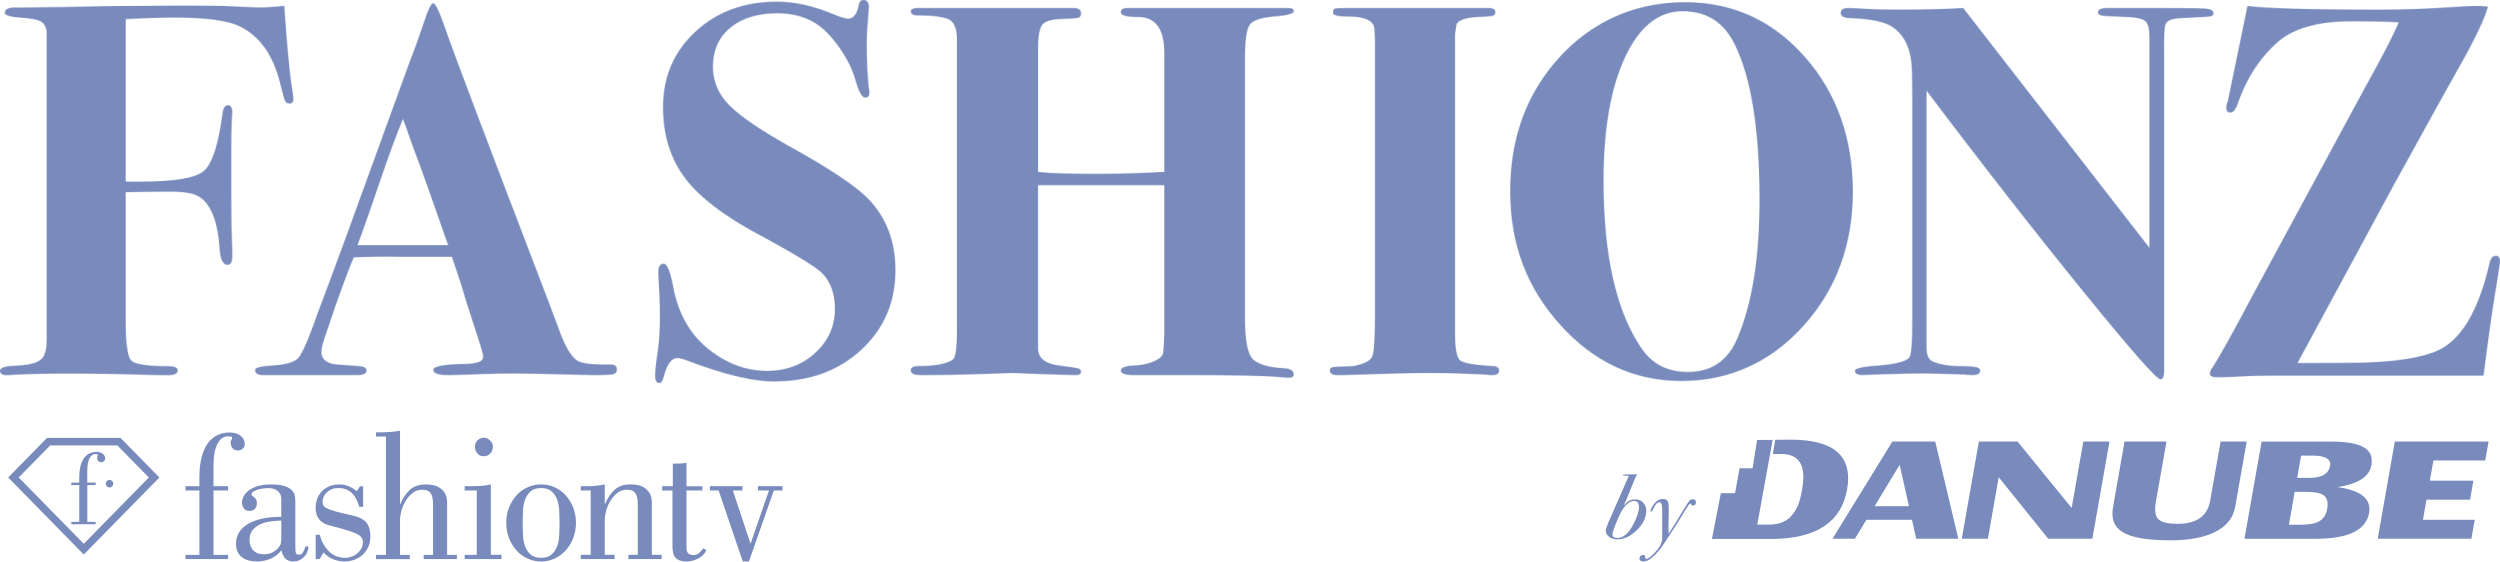 <svg width="3357" height="754" viewBox="0 0 3357 754" fill="none" xmlns="http://www.w3.org/2000/svg">
<g clip-path="url(#clip0_102_2)">
<mask id="mask0_102_2" style="mask-type:luminance" maskUnits="userSpaceOnUse" x="0" y="7" width="394" height="497">
<path d="M188.758 7.922C159.767 7.922 126.324 8.393 88.341 9.336C54.127 9.807 36.099 10.064 34.215 10.064H20.683C11.176 10.064 6.423 12.462 6.423 17.172C6.423 20.513 13.275 22.654 26.978 23.596C40.681 24.538 49.844 26.208 54.383 28.606C58.965 31.005 61.706 35.501 62.691 42.139V455.303C62.691 464.81 61.749 471.448 59.822 475.259C57.424 484.766 45.091 489.991 22.781 490.933C7.579 491.404 0 493.631 0 497.699C0 501.767 2.869 503.78 8.564 503.78C12.333 503.78 15.673 503.609 18.542 503.266C38.497 502.196 61.535 501.682 87.656 501.682C124.697 501.682 157.926 502.153 187.387 503.095C202.118 503.566 214.708 503.823 225.113 503.823C234.149 503.823 238.645 501.682 238.645 497.399C238.645 493.588 234.32 491.704 225.67 491.704C197.365 491.704 180.793 489.091 175.997 483.867C171.201 478.642 168.803 460.828 168.803 430.466V258.099C185.974 257.628 206.743 257.371 231.065 257.371C249.179 257.371 261.854 259.984 269.005 265.208C283.779 275.657 292.386 298.225 294.784 332.87C295.726 348.072 299.323 355.652 305.532 355.652C309.814 355.652 311.998 351.841 311.998 344.261C311.998 336.681 311.741 327.517 311.27 316.854C310.799 306.191 310.542 284.222 310.542 250.948V204.655C310.542 184.699 310.799 170.353 311.27 161.574C311.698 153.053 311.955 149.798 311.998 151.768C311.998 144.788 310.028 141.276 306.26 141.276C302.492 141.276 300.051 144.359 299.109 150.526C293.371 193.735 284.892 220.115 273.673 229.579C262.454 239.086 234.405 243.839 189.571 243.839H168.803V25.737C193.596 24.324 215.478 23.596 234.534 23.596C275.985 23.596 304.761 27.407 320.991 34.987C348.14 47.791 366.467 73.229 376.017 111.214C379.357 125.003 381.583 133.054 382.782 135.452C383.981 137.85 385.994 139.006 388.863 139.006C392.203 139.006 393.873 137.122 393.873 133.396C393.873 130.57 393.616 127.744 393.145 124.917C389.334 103.291 385.566 64.322 381.755 7.922C366.553 9.336 355.162 10.064 347.583 10.064L298.424 7.922C283.479 7.708 266.864 7.58 248.579 7.58C230.295 7.58 210.34 7.708 188.758 7.922Z" fill="white"/>
</mask>
<g mask="url(#mask0_102_2)">
<path d="M15.91 -70.015L-97.731 483.63L377.948 581.278L491.589 27.633L15.91 -70.015Z" fill="#788BBC"/>
</g>
<mask id="mask1_102_2" style="mask-type:luminance" maskUnits="userSpaceOnUse" x="342" y="4" width="487" height="500">
<path d="M509.877 244.439C522.167 208.381 532.572 180.117 541.094 159.733L545.847 172.366C549.915 184.314 553.127 193.393 555.396 199.602C564.003 221.913 577.835 260.583 596.933 315.655C599.759 323.277 601.387 327.774 601.858 329.187H480.073C486.196 313.042 496.174 284.821 509.877 244.439ZM569.827 28.563C562.205 50.875 556.295 67.276 552.013 77.725L465.813 314.927C448.728 361.476 435.667 396.635 426.632 420.359C414.77 454.104 406.206 474.017 400.981 480.184C395.757 486.351 383.639 489.905 364.669 490.89C349.938 491.832 342.573 493.759 342.573 496.586C342.573 501.339 345.913 503.694 352.55 503.694H479.345C487.909 503.694 492.149 501.682 492.149 497.656C492.149 494.059 488.809 492.046 482.171 491.618C461.274 490.205 449.627 489.263 447.272 488.749C436.823 486.393 431.599 481.169 431.599 473.075C431.599 468.793 432.798 463.097 435.153 455.989L450.826 409.696C462.687 376.465 470.781 355.095 475.063 345.589C497.373 344.646 518.527 344.39 538.439 344.861H606.825C616.331 372.867 622.498 392.138 625.324 402.544L640.269 448.837C645.964 466.395 648.833 476.373 648.833 478.771C648.833 483.524 645.022 486.394 637.442 487.336C634.102 488.321 629.135 488.749 622.498 488.749C595.434 489.22 581.903 491.832 581.903 496.586C581.903 501.339 588.326 503.694 601.13 503.694C609.694 503.694 625.838 503.223 649.561 502.281C661.422 501.81 675.211 501.553 690.884 501.553C704.158 501.553 728.395 502.024 763.552 502.966C781.109 503.437 791.814 503.694 795.583 503.694C810.313 503.694 819.434 503.352 822.988 502.624C826.543 501.896 828.341 499.669 828.341 495.858C828.341 491.575 825.515 489.434 819.777 489.434C796.525 489.905 781.794 488.278 775.628 484.466C767.534 479.713 759.484 466.438 751.391 444.597C741.884 418.946 732.378 393.808 722.871 369.099C648.79 175.792 607.039 65.178 597.533 37.128C589.91 15.288 584.686 4.368 581.86 4.368C579.034 4.368 574.966 12.462 569.741 28.606" fill="white"/>
</mask>
<g mask="url(#mask1_102_2)">
<path d="M362.235 -91.295L244.246 483.535L808.727 599.413L926.716 24.583L362.235 -91.295Z" fill="#788BBC"/>
</g>
<mask id="mask2_102_2" style="mask-type:luminance" maskUnits="userSpaceOnUse" x="879" y="0" width="324" height="515">
<path d="M1153.19 6.509C1150.79 18.843 1146.08 25.009 1138.93 25.009C1135.12 25.009 1128.69 23.125 1119.7 19.314C1092.64 7.922 1067.24 2.227 1043.48 2.227C999.328 2.227 962.759 15.631 933.768 42.481C904.821 69.332 890.304 103.163 890.304 143.974C890.304 178.661 898.869 208.552 915.954 233.733C934.496 261.268 969.61 288.804 1021.38 316.34C1067.93 341.52 1095.46 358.35 1104.03 366.915C1115.42 378.777 1121.11 394.708 1121.11 414.664C1121.11 437.917 1112.33 457.659 1094.78 473.76C1077.22 489.905 1055.6 497.999 1029.95 497.999C1000.96 497.999 973.892 487.55 948.756 466.652C925.504 447.167 910.516 419.888 903.879 384.73C900.068 364.303 895.786 354.111 891.075 354.111C886.365 354.111 883.967 357.922 883.967 365.502C883.967 368.371 884.438 377.878 885.38 393.98C885.851 402.073 886.108 412.993 886.108 426.74C886.108 443.827 885.166 458.815 883.239 471.619C880.841 487.293 879.685 498.213 879.685 504.38C879.685 511.017 881.569 514.358 885.38 514.358C887.735 514.358 889.662 511.745 891.075 506.521C895.357 489.434 901.524 480.869 909.617 480.869C912.443 480.869 915.783 481.597 919.594 483.01C970.424 502.495 1010.29 512.216 1039.28 512.216C1086.77 512.216 1125.82 498.084 1156.44 469.821C1187.06 441.557 1202.39 405.842 1202.39 362.633C1202.39 324.177 1190.27 292.359 1166.08 267.178C1149.46 250.091 1115.5 227.266 1064.2 198.788C1022.41 175.535 994.147 156.393 979.459 141.447C964.728 126.502 957.363 109.287 957.363 89.802C957.363 67.49 965.199 49.933 980.872 37.086C996.545 24.281 1017.66 17.858 1044.25 17.858C1063.22 17.858 1079.88 22.14 1094.09 30.662C1105.01 37.3 1115.8 48.091 1126.51 63.08C1137.17 78.025 1144.66 93.142 1148.95 108.302C1153.23 123.504 1157.47 131.084 1161.75 131.084C1165.56 131.084 1167.45 128.943 1167.45 124.66C1167.45 122.305 1167.19 120.378 1166.72 118.965C1164.79 101.878 1163.85 80.98 1163.85 56.271C1163.85 49.162 1164.32 40.126 1165.26 29.206C1166.2 18.286 1166.68 11.648 1166.68 9.25C1166.68 3.083 1164.28 0 1159.52 0C1156.18 0 1154.04 2.141 1153.1 6.424" fill="white"/>
</mask>
<g mask="url(#mask2_102_2)">
<path d="M892.743 -63.51L778.396 493.576L1189.31 577.929L1303.66 20.843L892.743 -63.51Z" fill="#788BBC"/>
</g>
<mask id="mask3_102_2" style="mask-type:luminance" maskUnits="userSpaceOnUse" x="1222" y="10" width="516" height="498">
<path d="M1677.79 10.749H1514.26C1508.09 10.749 1505.05 12.676 1505.05 16.487C1505.05 20.727 1512.84 22.868 1528.43 22.868C1551.81 22.868 1563.46 39.055 1563.46 71.473V230.864C1508.61 233.733 1457.69 234.204 1410.84 232.277L1393.97 230.864V63.85C1393.97 49.676 1395.56 39.912 1398.77 34.473C1401.98 29.035 1410.33 26.08 1423.82 25.609C1437.31 25.138 1445.36 24.538 1447.84 23.853C1450.37 23.125 1451.61 21.112 1451.61 17.815C1451.61 13.104 1448.27 10.749 1441.59 10.749H1230.82C1225.6 11.22 1222.99 12.676 1222.99 15.031C1222.99 18.843 1226.15 20.727 1232.45 20.727C1250.91 20.727 1264.27 22.268 1272.53 25.352C1280.79 28.435 1284.95 37.556 1284.95 52.716V445.325C1284.95 468.108 1283.06 480.655 1279.25 483.01C1270.69 488.706 1255.27 491.532 1232.96 491.532C1226.33 491.532 1222.99 493.417 1222.99 497.228C1222.99 501.51 1227.27 503.652 1235.79 503.652H1242.9C1266.62 503.652 1291.67 503.181 1318.05 502.238C1343.01 501.339 1357.45 500.868 1361.3 500.825C1358.77 500.868 1370.12 501.339 1395.3 502.238C1421.89 503.181 1438.29 503.652 1444.46 503.652C1449.21 503.652 1451.57 502.238 1451.57 499.369C1451.57 497.014 1450.37 495.429 1448.01 494.744C1445.61 494.016 1437.09 492.732 1422.36 490.847C1403.86 488.492 1394.36 481.126 1393.89 468.75V248.635H1563.42V448.923C1562.95 461.727 1562.47 469.521 1562 472.347C1562 477.101 1558.06 481.255 1550.27 484.766C1542.43 488.321 1533.27 490.333 1522.87 490.804C1511 491.318 1505.05 493.588 1505.05 497.613C1505.05 502.11 1512.42 504.123 1527.15 503.652H1582C1658.44 503.652 1704.99 504.679 1721.6 506.692C1724.47 507.035 1727.55 507.206 1730.85 507.206C1735.13 507.206 1737.27 505.793 1737.27 502.924C1737.27 497.699 1732.78 494.873 1723.74 494.402C1704.73 493.46 1691.33 489.777 1683.49 483.396C1675.65 477.015 1671.76 458.387 1671.76 427.554V77.64C1671.76 53.915 1673.9 39.141 1678.18 33.188C1682.46 27.279 1693.38 23.596 1710.94 22.183C1728.49 20.77 1737.27 18.371 1737.27 15.074C1737.27 12.248 1734.92 10.792 1730.21 10.792H1677.79V10.749Z" fill="white"/>
</mask>
<g mask="url(#mask3_102_2)">
<path d="M1243.82 -90.54L1125.23 487.185L1716.52 608.565L1835.1 30.84L1243.82 -90.54Z" fill="#788BBC"/>
</g>
<mask id="mask4_102_2" style="mask-type:luminance" maskUnits="userSpaceOnUse" x="1785" y="10" width="228" height="494">
<path d="M1991.55 10.749H1811.35C1800.91 10.749 1794.74 11.006 1792.81 11.477C1790.93 11.948 1789.99 13.875 1789.99 17.172C1789.99 20.47 1796.62 22.183 1809.94 22.183C1833.66 22.183 1845.57 28.135 1845.57 39.998C1845.57 39.526 1845.78 43.552 1846.3 52.117V421.087C1846.3 453.376 1845.1 472.519 1842.74 478.428C1840.34 484.381 1831.82 488.749 1817.09 491.618C1801.42 492.089 1792.26 492.56 1789.69 493.031C1787.07 493.502 1785.75 494.916 1785.75 497.314C1785.75 501.596 1789.3 503.737 1796.45 503.737C1803.09 503.737 1813.28 503.48 1827.07 503.009C1868.39 501.596 1899.74 500.868 1921.11 500.868C1942.47 500.868 1965.98 501.596 1994.46 503.009C1997.29 503.48 2000.41 503.737 2003.71 503.737C2009.88 503.737 2012.96 501.725 2012.96 497.699C2012.96 494.188 2010.82 492.175 2006.54 491.661C1980.41 490.248 1965.08 487.635 1960.59 483.824C1956.05 480.056 1953.82 467.936 1953.82 447.552V45.65L1955.96 32.118C1959.3 26.893 1968.3 23.81 1983.03 22.868C1995.36 22.44 2002.64 21.883 2004.74 21.198C2006.88 20.513 2007.95 18.843 2007.95 16.145C2007.95 12.547 2004.87 10.749 1998.7 10.749H1991.55Z" fill="white"/>
</mask>
<g mask="url(#mask4_102_2)">
<path d="M1794.89 -33.977L1688.62 483.76L2003.72 548.446L2109.99 30.708L1794.89 -33.977Z" fill="#788BBC"/>
</g>
<mask id="mask5_102_2" style="mask-type:luminance" maskUnits="userSpaceOnUse" x="2027" y="2" width="462" height="510">
<path d="M2204.54 468.151C2170.33 418.389 2153.24 343.19 2153.24 242.683C2153.24 173.437 2162.88 118.237 2182.1 76.954C2201.33 35.715 2227.11 15.074 2259.4 15.074C2291.68 15.074 2314.47 29.763 2329.2 59.183C2351.51 104.233 2362.68 173.951 2362.68 268.292C2362.68 346.06 2352.71 408.154 2332.75 454.661C2319.95 484.552 2297.85 499.455 2266.51 499.455C2239.44 499.455 2218.8 489.049 2204.54 468.151ZM2095.22 75.627C2050.34 124.061 2027.9 184.4 2027.9 256.558C2027.9 328.716 2050.47 386.914 2095.56 436.761C2140.65 486.608 2194.82 511.574 2257.98 511.574C2321.15 511.574 2377.03 486.993 2421.43 437.831C2465.84 388.669 2488.02 328.502 2488.02 257.243C2488.02 185.984 2466.4 124.66 2423.19 75.969C2379.98 27.279 2326.33 2.955 2262.22 2.955C2198.12 2.955 2140.05 27.193 2095.18 75.627" fill="white"/>
</mask>
<g mask="url(#mask5_102_2)">
<path d="M2046.48 -87.73L1927.7 490.959L2469.4 602.161L2588.19 23.472L2046.48 -87.73Z" fill="#788BBC"/>
</g>
<mask id="mask6_102_2" style="mask-type:luminance" maskUnits="userSpaceOnUse" x="2471" y="10" width="502" height="500">
<path d="M2859.84 10.749H2829.91C2821.34 10.749 2817.1 12.676 2817.1 16.445C2817.1 19.314 2819.97 20.984 2825.67 21.455L2856.29 22.868C2868.62 23.339 2876.71 25.138 2880.52 28.221C2884.33 31.304 2886.22 38.584 2886.22 49.976V332.699L2636.18 10.749C2614.34 12.162 2585.83 12.89 2550.71 12.89C2533.63 12.89 2520.78 12.676 2512.26 12.162C2494.7 11.22 2484.47 10.749 2481.64 10.749C2475 10.749 2471.66 13.018 2471.66 17.515C2471.66 21.541 2475.47 23.767 2483.05 24.281C2511.53 25.223 2531.01 29.249 2541.46 36.358C2555.25 45.822 2563.56 61.024 2566.38 81.879C2567.33 88.046 2567.8 106.075 2567.8 135.923V428.239C2567.8 458.601 2566.6 475.645 2564.24 479.456C2560.43 485.152 2546.43 488.92 2522.19 490.847C2501.3 492.261 2490.85 494.659 2490.85 497.956C2490.85 501.767 2494.4 503.652 2501.51 503.652C2499.58 503.652 2505.32 503.395 2518.6 502.924C2545.66 501.982 2567.5 501.511 2584.11 501.511C2591.22 501.511 2609.03 501.982 2637.51 502.924C2640.38 503.395 2643.93 503.652 2648.17 503.652C2655.28 503.652 2658.88 501.767 2658.88 497.956C2658.88 496.543 2658.62 495.601 2658.15 495.13C2656.22 492.774 2647.36 491.575 2631.56 491.575C2618.11 491.575 2606.38 489.691 2596.32 485.88C2590.06 483.524 2586.98 477.315 2586.98 467.38V121.877C2663.42 223.027 2733.6 312.914 2797.45 391.496C2861.3 470.078 2895.85 509.39 2901.08 509.39C2904.38 509.39 2906.05 505.365 2906.05 497.271V77.725C2905.57 50.19 2906.26 34.987 2908.14 32.118C2909.99 27.364 2917.18 24.752 2929.77 24.281C2951.14 23.339 2963.6 22.611 2967.07 22.14C2970.53 21.669 2972.29 20.256 2972.29 17.858C2972.29 14.046 2968.22 11.948 2960.17 11.434C2952.08 10.963 2924.07 10.706 2876.11 10.706H2859.71H2859.84V10.749Z" fill="white"/>
</mask>
<g mask="url(#mask6_102_2)">
<path d="M2491.9 -87.827L2373.44 489.268L2952.15 608.065L3070.6 30.97L2491.9 -87.827Z" fill="#788BBC"/>
</g>
<mask id="mask7_102_2" style="mask-type:luminance" maskUnits="userSpaceOnUse" x="2967" y="7" width="390" height="500">
<path d="M3291.48 9.593C3259.67 11.819 3227.12 12.933 3193.89 12.933C3102.25 12.933 3043.59 11.263 3017.94 7.965C3004.15 74.942 2995.37 117.423 2991.6 135.495C2990.19 138.835 2989.46 141.918 2989.46 144.745C2989.46 149.027 2991.35 151.168 2995.16 151.168C2998.97 151.168 3002.27 146.886 3005.13 138.364C3017 104.662 3034.81 77.34 3058.53 56.442C3079.9 37.942 3112.66 28.649 3156.85 28.649C3188.2 28.649 3209.57 29.12 3220.96 30.062C3213.85 47.149 3198.86 76.141 3176.08 116.952L3025.05 396.164C2997.98 447.467 2979.7 480.227 2970.19 494.487C2968.27 497.314 2967.37 499.712 2967.37 501.596C2967.37 504.936 2970.45 506.564 2976.62 506.564C2988.01 506.564 3000.6 506.135 3014.38 505.279C3024.83 504.679 3037.42 504.423 3052.15 504.423H3334.9C3340.6 459.8 3345.35 425.584 3349.16 401.859C3354.39 370.041 3357 353.211 3357 351.284C3357 346.06 3355.07 343.448 3351.3 343.448C3347.02 343.448 3344.2 347.002 3342.78 354.154C3327.58 419.246 3303.6 458.43 3270.89 471.748C3249.99 480.313 3219.16 485.28 3178.35 486.736C3170.73 487.207 3139.68 487.464 3085.08 487.464C3165.72 338.309 3208.88 258.485 3214.58 248.036C3257.91 169.283 3290.54 110.443 3312.47 71.559C3328.91 40.768 3338.33 19.785 3340.68 8.736C3334.99 8.265 3328.57 8.008 3321.46 8.008C3317.18 8.008 3307.2 8.565 3291.53 9.678" fill="white"/>
</mask>
<g mask="url(#mask7_102_2)">
<path d="M2983.16 -68.824L2869.2 486.374L3341.27 583.282L3455.23 28.084L2983.16 -68.824Z" fill="#788BBC"/>
</g>
<path d="M2832.61 592.896L2809.61 723.424H2750.35L2683.89 640.816L2669.33 723.424H2634.26L2657.25 592.896H2709.11L2781.82 682.099L2797.49 592.896H2832.61Z" fill="#788BBC"/>
<path d="M3016.87 592.897L3001.45 680.471C2996.19 710.491 2963.98 725.522 2914.57 725.522C2849.99 725.522 2832.14 710.491 2837.45 680.471L2852.86 592.897H2909.17L2894.95 673.491C2892.9 684.968 2893.97 692.89 2898.12 697.044C2902.23 701.241 2910.93 703.382 2924.07 703.382C2949.55 703.382 2964.15 693.019 2967.79 672.378L2981.84 592.854H3016.87V592.897Z" fill="#788BBC"/>
<path d="M3073.56 704.581H3089.58C3110.65 704.581 3122.04 699.571 3124.91 683.341C3128.16 664.798 3118.01 660.516 3096.39 660.516H3081.27L3073.56 704.581ZM3084.61 641.673H3102C3118.01 641.673 3127 635.892 3128.85 625.443C3130.34 616.792 3122.81 611.825 3105.81 611.825H3089.88L3084.61 641.716V641.673ZM3013.87 723.467L3036.91 592.939H3128.76C3173.21 592.939 3187.98 603.56 3184.26 624.929C3181.56 640.131 3166.49 649.81 3138.87 654.135C3170.38 658.46 3184.51 670.022 3181.22 688.736C3177.15 711.861 3153.34 723.467 3109.83 723.467H3013.83H3013.87Z" fill="#788BBC"/>
<path d="M3341.63 592.896L3337.13 618.291H3267.63L3262.79 645.441H3321.24L3316.79 670.922H3258.3L3253.54 697.986H3323.09L3318.55 723.424H3192.82L3215.77 592.896H3341.63Z" fill="#788BBC"/>
<path d="M2517.23 679.7L2550.88 624.115L2563.3 679.7H2517.23ZM2573.02 723.424H2629.63L2598.63 592.896H2541.08L2460.66 723.424H2490.76L2506.22 697.986H2567.41L2573.06 723.424H2573.02Z" fill="#788BBC"/>
<path d="M2404.52 590.413L2383.79 590.498L2380.58 609.598H2391.59C2423.57 609.598 2423.62 635.934 2419.89 657.047C2416.21 678.03 2412.44 684.325 2405.67 692.376C2398.95 700.427 2388.67 704.453 2374.8 704.453H2359.68L2380.32 590.712H2359.38L2353.35 628.783H2335.83L2329.84 662.271H2310.74L2298.75 723.723H2377.75C2438.3 723.723 2472.48 701.498 2480.31 657.175C2488.11 612.595 2462.88 590.37 2404.48 590.37" fill="#788BBC"/>
<path d="M2200.77 681.071C2200.77 675.504 2198.68 672.72 2194.48 672.72C2186.39 672.72 2179.06 680.728 2172.43 696.787L2169.51 703.81C2166.69 710.662 2165.27 715.244 2165.27 717.6C2165.27 720.811 2167.42 722.439 2171.7 722.439C2179.62 722.439 2186.77 716.358 2193.15 704.196C2198.25 694.517 2200.77 686.809 2200.77 681.114M2210.58 685.953C2210.58 694.988 2206.34 703.639 2197.9 711.904C2189.47 720.169 2180.65 724.28 2171.44 724.28C2167.16 724.28 2163.56 723.124 2160.61 720.811C2157.65 718.499 2156.2 715.758 2156.2 712.503C2156.2 710.662 2157.4 706.936 2159.84 701.369L2185.4 643.043C2185.66 642.144 2185.96 641.416 2186.39 640.816C2186.77 640.217 2186.99 639.874 2186.99 639.789C2186.99 638.889 2184.76 638.547 2180.3 638.718C2179.66 638.718 2179.32 638.461 2179.32 637.99C2179.32 637.433 2180.35 637.133 2182.36 637.133C2189.08 637.133 2192.81 637.133 2193.62 637.005L2196.15 636.748H2197.01C2197.65 636.748 2197.99 637.005 2197.99 637.476C2197.99 637.733 2197.86 638.033 2197.6 638.461C2196.79 639.66 2195.93 641.373 2195.08 643.557L2183.56 671.778C2182.75 673.705 2181.68 675.975 2180.3 678.544C2180.78 678.073 2181.2 677.688 2181.5 677.431L2184.67 674.519C2187.58 671.864 2191.31 670.536 2195.81 670.536C2200.3 670.536 2203.64 671.992 2206.43 674.904C2209.21 677.816 2210.62 681.456 2210.62 685.91" fill="#788BBC"/>
<path d="M2277.25 674.562C2277.25 677.388 2275.88 678.801 2273.14 678.801C2271.86 678.801 2270.92 678.03 2270.36 676.489C2270.19 676.146 2269.97 676.018 2269.76 676.018C2268.95 676.018 2267.23 678.202 2264.54 682.57L2252.07 702.954C2251.6 703.853 2245.91 712.589 2234.99 729.162C2229.34 737.812 2223.47 744.621 2217.43 749.546C2213.88 752.458 2210.37 753.914 2206.9 753.914C2203.43 753.914 2201.46 752.587 2201.46 749.932C2201.46 748.561 2201.93 747.448 2202.92 746.548C2203.9 745.649 2205.1 745.221 2206.55 745.221C2207.58 745.221 2208.27 745.392 2208.57 745.692C2208.87 745.992 2209.04 746.977 2209.12 748.604C2209.21 749.803 2209.77 750.445 2210.79 750.445C2212.25 750.445 2214.48 749.161 2217.47 746.548C2220.47 743.979 2223.3 740.939 2225.95 737.427C2229.98 732.16 2231.99 727.577 2231.99 723.723V682.827C2231.99 677.259 2230.75 674.433 2228.31 674.433C2225.35 674.433 2222.53 677.559 2219.83 683.769C2218.84 686.038 2218.03 687.152 2217.35 687.152C2216.66 687.152 2216.36 686.766 2216.36 686.038C2216.36 684.411 2217.56 681.799 2220 678.159C2223.64 672.763 2227.92 670.022 2232.85 670.022C2236.49 670.022 2238.8 671.221 2239.74 673.662C2240.47 675.504 2240.81 678.63 2240.81 682.998V686.252L2240.43 707.836C2240.43 710.833 2240.51 713.831 2240.68 716.786L2242.61 713.874C2243.42 712.418 2244.71 710.234 2246.51 707.322L2250.4 701.369L2260.81 684.154C2264.75 677.688 2267.32 673.791 2268.52 672.42C2269.67 671.05 2271.22 670.365 2273.06 670.365C2275.88 670.365 2277.3 671.735 2277.3 674.476" fill="#788BBC"/>
<path d="M25.136 641.159L112.492 730.19L199.848 641.159L157.584 598.121H67.359L25.136 641.159ZM112.492 744.622L10.962 641.159L63.205 587.929H161.737L214.022 641.159L112.492 744.622Z" fill="#788BBC"/>
<path d="M128.465 648.054V651.308H117.245V700.77H128.465V704.024H95.749V700.77H106.412V651.308H95.749V648.054H106.412V641.116C106.412 616.921 116.261 606.771 129.578 606.771C134.974 606.771 141.226 609.298 141.226 615.979C141.226 618.805 138.442 620.646 136.087 620.646C132.319 620.646 130.392 617.949 130.392 614.137C130.392 612.596 131.505 612.424 131.505 610.583C131.505 609.855 129.15 609.726 128.165 609.726C121.485 609.726 117.203 617.906 117.203 632.08V648.054H128.465Z" fill="#788BBC"/>
<path d="M152.102 649.467C152.102 652.293 149.833 654.563 147.092 654.563C144.352 654.563 142.082 652.293 142.082 649.467C142.082 646.641 144.309 644.371 147.092 644.371C149.876 644.371 152.102 646.641 152.102 649.467Z" fill="#788BBC"/>
<path d="M306.303 652.893V658.588H286.691V745.05H306.303V750.745H249.093V745.05H267.763V658.588H249.093V652.893H267.763V640.774C267.763 630.239 268.791 621.16 270.804 613.581C272.816 606.001 275.643 599.791 279.283 594.952C282.922 590.113 287.205 586.516 292.129 584.203C297.053 581.891 302.406 580.735 308.23 580.735C310.671 580.735 313.069 581.034 315.51 581.591C317.95 582.191 320.134 583.133 322.061 584.417C323.988 585.745 325.573 587.372 326.772 589.342C327.971 591.312 328.57 593.796 328.57 596.751C328.57 599.235 327.585 601.204 325.658 602.703C323.731 604.202 321.719 604.93 319.62 604.93C316.366 604.93 313.925 603.859 312.212 601.718C310.499 599.577 309.686 596.879 309.686 593.582C309.686 592.254 310.028 591.312 310.671 590.755C311.313 590.199 311.656 589.085 311.656 587.415C311.656 586.773 310.885 586.345 309.343 586.173C307.802 586.002 306.646 585.916 305.832 585.916C300.008 585.916 295.383 589.342 291.915 596.151C288.446 603.003 286.691 612.596 286.691 624.929V652.85H306.303V652.893Z" fill="#788BBC"/>
<path d="M377.729 699.1C373.833 699.1 369.465 699.4 364.498 699.956C359.573 700.556 354.905 701.712 350.58 703.553C346.213 705.352 342.53 707.964 339.575 711.347C336.578 714.73 335.079 719.227 335.079 724.794C335.079 730.875 336.792 735.671 340.175 739.097C343.558 742.566 348.097 744.279 353.749 744.279C357.603 744.279 360.986 743.765 363.812 742.652C366.639 741.581 369.508 739.74 372.42 737.085C373.404 736.1 374.518 734.644 375.802 732.759C377.087 730.875 377.729 727.278 377.729 722.011V699.057V699.1ZM414.299 733.701C413.956 739.483 411.858 744.279 408.004 748.133C404.107 751.987 399.354 753.957 393.702 753.957C389.163 753.957 385.609 752.587 383.039 749.889C380.47 747.191 378.757 743.508 377.944 738.883C373.747 744.15 368.78 748.005 363.042 750.36C357.303 752.758 351.351 753.957 345.228 753.957C341.374 753.957 337.734 753.529 334.308 752.715C330.925 751.902 327.928 750.531 325.359 748.647C322.789 746.763 320.691 744.279 319.192 741.238C317.651 738.198 316.88 734.387 316.88 729.762C317.18 718.242 322.789 709.378 333.58 703.211C344.414 697.044 359.102 693.961 377.687 693.961V670.493C377.687 667.539 377.173 665.098 376.102 663.213C375.032 661.329 373.704 659.787 372.12 658.631C370.493 657.475 368.651 656.661 366.553 656.147C364.455 655.676 362.356 655.419 360.258 655.419C358.974 655.419 357.047 655.548 354.563 655.805C352.036 656.062 349.553 656.49 347.069 657.175C344.543 657.818 342.359 658.76 340.517 659.916C338.676 661.072 337.734 662.528 337.734 664.37C337.734 664.883 338.077 665.355 338.805 665.868C339.533 666.382 340.389 666.982 341.331 667.71C342.316 668.438 343.13 669.466 343.858 670.793C344.585 672.121 344.971 673.748 344.971 675.718C344.971 678.844 344.072 681.371 342.316 683.255C340.517 685.139 338.119 686.081 335.036 686.081C331.782 686.081 329.298 684.968 327.542 682.741C325.744 680.514 324.888 677.688 324.888 674.219C324.888 672.078 325.573 669.594 326.943 666.811C328.313 664.027 330.497 661.415 333.495 659.017C336.492 656.618 340.432 654.606 345.356 652.978C350.281 651.351 356.404 650.495 363.641 650.495C371.863 650.495 378.2 651.265 382.654 652.85C387.107 654.392 390.362 656.447 392.46 658.888C394.558 661.372 395.757 663.984 396.1 666.811C396.442 669.594 396.571 672.249 396.571 674.733V733.53C396.571 737.341 396.785 740.168 397.17 742.052C397.556 743.936 399.055 744.878 401.667 744.878C404.108 744.878 405.949 743.551 407.233 740.939C408.518 738.326 409.503 735.928 410.145 733.787H414.256V733.701H414.299Z" fill="#788BBC"/>
<path d="M487.609 652.893V680.557H482.299C480.501 673.32 477.503 667.367 473.221 662.785C468.939 658.16 463.158 655.719 455.879 655.377C450.868 655.205 446.886 655.933 443.889 657.603C440.891 659.274 438.579 661.115 436.994 663.171C435.367 665.226 434.339 667.282 433.825 669.337C433.354 671.393 433.097 672.763 433.097 673.405C433.097 675.204 433.397 676.831 433.954 678.202C434.511 679.615 436.095 680.985 438.664 682.398C441.234 683.812 445.173 685.225 450.44 686.724C455.707 688.222 462.901 689.935 472.151 691.905C481.529 693.875 488.08 697.087 491.763 701.541C495.489 705.994 497.33 712.161 497.33 720.083C497.33 725.351 496.388 730.104 494.546 734.301C492.705 738.498 490.179 742.052 487.01 744.921C483.841 747.79 480.201 750.017 476.005 751.602C471.808 753.143 467.269 753.957 462.43 753.957C457.249 753.957 452.196 752.929 447.271 750.874C442.347 748.818 438.108 745.821 434.553 741.838L429.201 750.745H423.891V718.156H429.458C431.727 727.064 435.752 734.429 441.576 740.254C447.4 746.12 454.808 749.032 463.886 749.032C466.627 749.032 469.367 748.518 472.108 747.534C474.849 746.549 477.375 745.093 479.602 743.208C481.871 741.324 483.713 739.097 485.169 736.528C486.624 733.958 487.352 731.046 487.352 727.749C487.352 722.995 484.312 719.227 478.274 716.529C472.236 713.831 464.1 711.133 453.909 708.521C449.884 707.536 446.03 706.551 442.39 705.566C438.75 704.581 435.538 703.125 432.798 701.241C430.057 699.357 427.873 696.83 426.246 693.704C424.619 690.578 423.805 686.295 423.805 680.857C423.805 678.245 424.276 675.161 425.261 671.735C426.246 668.267 427.916 664.969 430.357 661.843C432.798 658.717 436.095 656.062 440.291 653.835C444.488 651.608 449.884 650.495 456.521 650.495C464.1 650.495 471.637 653.535 479.045 659.616L483.413 652.936H487.609V652.893Z" fill="#788BBC"/>
<path d="M518.227 586.216H504.91V580.52H510.005C514.502 580.52 519.084 580.349 523.708 580.049C528.333 579.707 532.787 579.15 537.154 578.336V676.66H537.625C541.008 668.738 545.29 662.4 550.472 657.646C555.653 652.893 562.676 650.495 571.54 650.495C573.638 650.495 576.336 650.709 579.676 651.094C582.973 651.522 586.185 652.593 589.268 654.306C592.351 656.019 594.963 658.546 597.147 661.843C599.331 665.14 600.402 669.594 600.402 675.161V745.05H613.505V750.745H568.928V745.05H581.518V678.373C581.518 673.919 581.175 670.322 580.533 667.624C579.89 664.926 578.863 662.828 577.492 661.329C576.122 659.83 574.495 658.845 572.653 658.374C570.812 657.903 568.671 657.646 566.23 657.646C562.034 657.646 558.18 658.931 554.711 661.458C551.243 664.027 548.159 667.282 545.505 671.35C542.85 675.375 540.794 679.872 539.338 684.797C537.882 689.721 537.154 694.518 537.154 699.143V745.093H550.258V750.788H504.952V745.093H518.27V586.259L518.227 586.216Z" fill="#788BBC"/>
<path d="M637.827 599.577C637.827 596.28 638.983 593.496 641.339 591.184C643.694 588.871 646.392 587.715 649.475 587.715C652.387 587.715 655.17 588.871 657.825 591.184C660.48 593.496 661.807 596.28 661.807 599.577C661.807 603.388 660.651 606.472 658.296 608.955C655.941 611.439 652.986 612.638 649.432 612.638C645.878 612.638 643.052 611.354 640.953 608.827C638.855 606.258 637.784 603.174 637.784 599.577M623.953 750.745V745.05H640.182V658.588H623.953V652.893H631.961C636.5 652.893 641.039 652.764 645.664 652.507C650.288 652.25 654.742 651.565 659.11 650.409V745.007H673.412V750.702H623.953V750.745Z" fill="#788BBC"/>
<path d="M726.597 655.377C720.473 655.377 715.72 656.875 712.423 659.83C709.126 662.785 706.642 666.554 705.015 671.05C703.388 675.59 702.488 680.6 702.232 686.124C701.975 691.648 701.846 696.959 701.846 702.055C701.846 707.151 701.975 712.718 702.232 718.242C702.488 723.766 703.388 728.777 705.015 733.316C706.642 737.855 709.083 741.581 712.423 744.536C715.72 747.491 720.473 748.99 726.597 748.99C732.72 748.99 737.474 747.491 740.771 744.536C744.068 741.581 746.552 737.813 748.179 733.316C749.806 728.777 750.706 723.766 750.962 718.242C751.219 712.718 751.348 707.322 751.348 702.055C751.348 696.787 751.219 691.648 750.962 686.124C750.706 680.6 749.806 675.59 748.179 671.05C746.552 666.511 744.111 662.785 740.771 659.83C737.474 656.875 732.72 655.377 726.597 655.377ZM726.597 650.452C732.892 650.452 738.93 651.737 744.668 654.263C750.406 656.833 755.373 660.387 759.57 665.012C763.766 669.637 767.106 675.118 769.633 681.456C772.159 687.794 773.401 694.646 773.401 702.097C773.401 709.549 772.159 716.401 769.633 722.739C767.149 729.077 763.766 734.558 759.57 739.183C755.373 743.808 750.406 747.405 744.668 750.06C738.93 752.672 732.935 754 726.597 754C720.259 754 714.264 752.672 708.526 750.06C702.788 747.448 697.821 743.808 693.624 739.183C689.428 734.558 686.088 729.119 683.561 722.739C681.035 716.401 679.793 709.506 679.793 702.097C679.793 694.689 681.035 687.794 683.561 681.456C686.045 675.118 689.428 669.637 693.624 665.012C697.821 660.387 702.788 656.833 708.526 654.263C714.264 651.694 720.302 650.452 726.597 650.452Z" fill="#788BBC"/>
<path d="M793.185 658.588H779.867V652.893H791.729C793.998 652.893 796.268 652.722 798.495 652.422C800.764 652.251 803.034 652.036 805.303 651.694C807.573 651.351 809.8 650.966 812.069 650.452V676.617H812.54C815.923 668.695 820.205 662.357 825.387 657.603C830.568 652.85 837.591 650.452 846.455 650.452C848.553 650.452 851.251 650.666 854.591 651.051C857.888 651.48 861.1 652.55 864.183 654.263C867.266 655.976 869.878 658.503 872.062 661.8C874.246 665.098 875.317 669.551 875.317 675.118V745.007H888.42V750.703H843.843V745.007H856.432V678.33C856.432 673.877 856.09 670.322 855.447 667.581C854.805 664.884 853.777 662.785 852.407 661.286C851.037 659.83 849.409 658.803 847.568 658.331C845.727 657.86 843.586 657.603 841.145 657.603C836.948 657.603 833.094 658.888 829.626 661.415C826.157 663.984 823.074 667.282 820.419 671.307C817.764 675.333 815.709 679.829 814.253 684.754C812.797 689.679 812.069 694.475 812.069 699.057V745.007H825.172V750.703H779.867V745.007H793.185V658.546V658.588Z" fill="#788BBC"/>
<path d="M889.147 652.893H903.45V622.531C906.661 622.531 909.787 622.531 912.785 622.402C915.783 622.316 918.78 622.017 921.863 621.546V652.936H943.188V658.631H921.863V734.215C921.863 735.372 921.863 736.613 921.992 737.898C922.077 739.226 922.377 740.425 922.977 741.495C923.533 742.566 924.475 743.465 925.76 744.193C927.045 744.921 928.843 745.307 931.07 745.307C934.324 745.307 936.894 744.365 938.821 742.48C940.748 740.596 942.717 738.498 944.644 736.185L948.498 738.926C946.229 743.722 942.503 747.405 937.365 750.06C932.183 752.672 927.173 754 922.334 754C917.966 754 914.498 753.4 911.929 752.287C909.316 751.131 907.389 749.632 906.105 747.705C904.82 745.778 903.964 743.551 903.578 740.896C903.15 738.284 902.979 735.457 902.979 732.502V658.674H889.147V652.893Z" fill="#788BBC"/>
<path d="M953.295 658.588V652.893H996.93V658.588H984.084L1007.59 729.505H1008.06L1032.56 658.588H1017.78V652.893H1050.71V658.588H1039.11L1005.67 753.957H997.401L964.942 658.588H953.295Z" fill="#788BBC"/>
</g>
<defs>
<clipPath id="clip0_102_2">
<rect width="3357" height="754" fill="white"/>
</clipPath>
</defs>
</svg>
